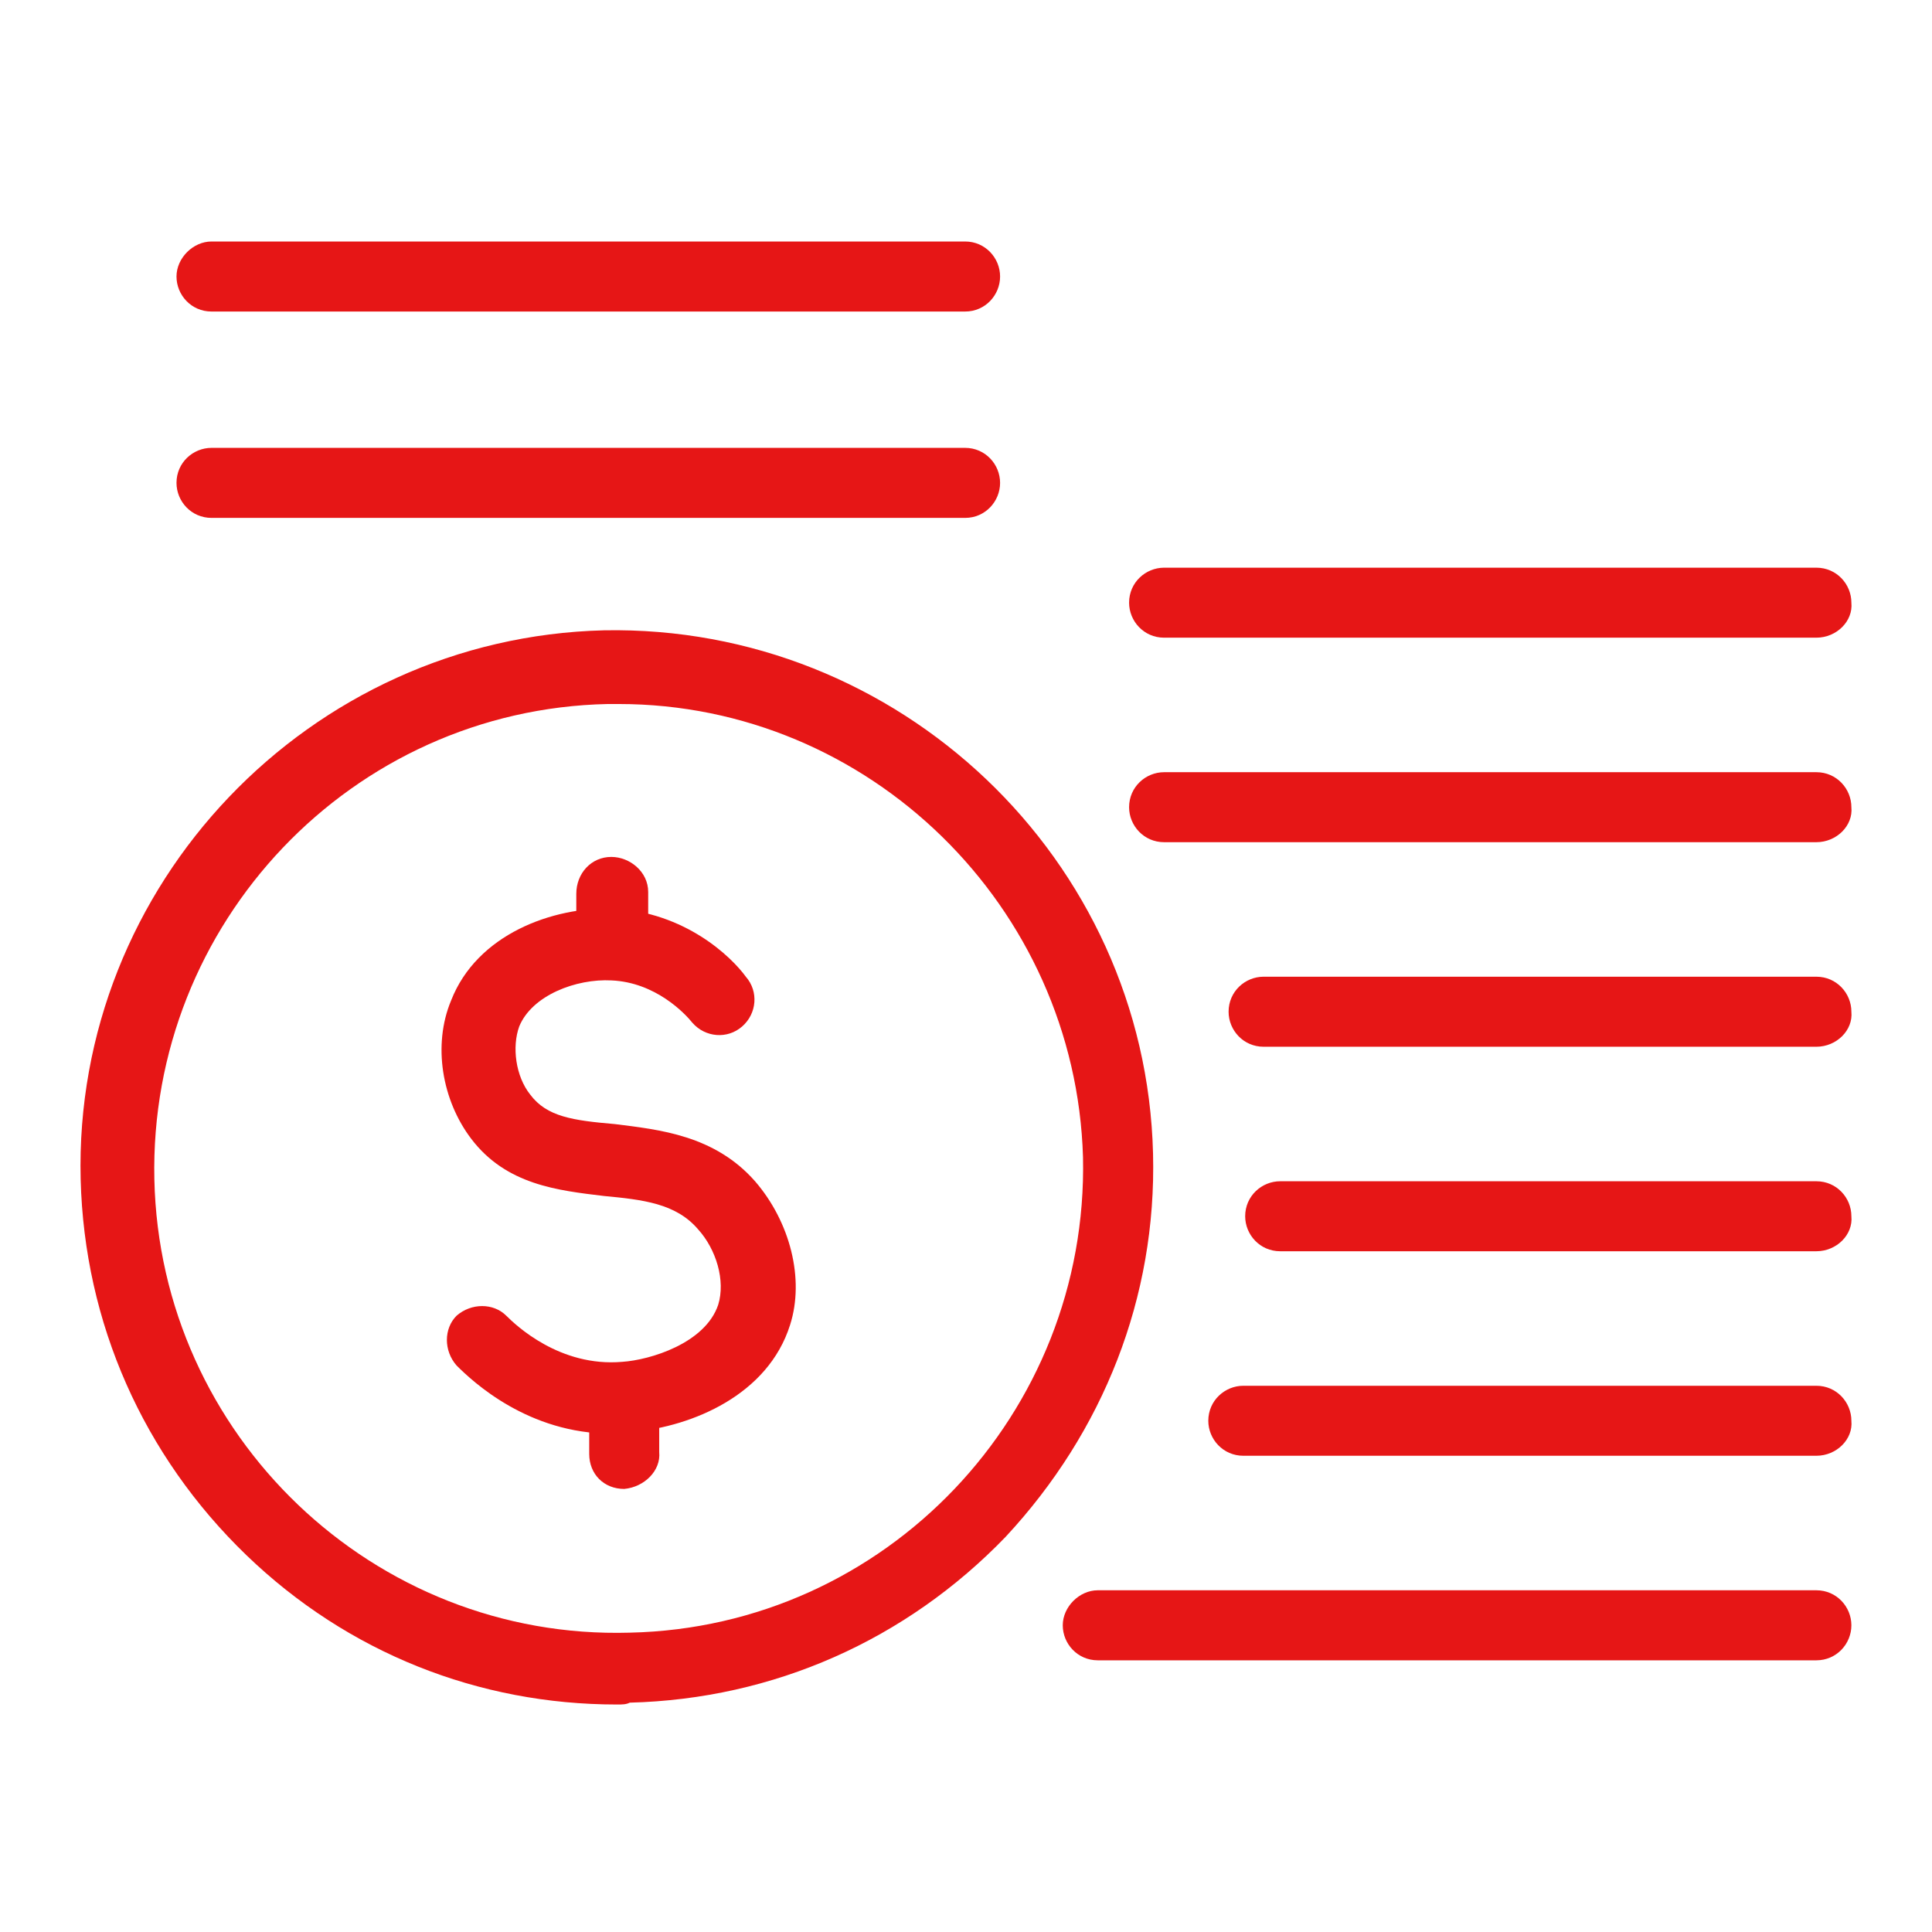 <svg width="48" height="48" viewBox="0 0 48 48" fill="none" xmlns="http://www.w3.org/2000/svg">
<path d="M15.325 42.348C11.892 42.348 8.642 41.066 6.124 38.64C3.561 36.168 2.096 32.872 2.004 29.301C1.821 21.977 7.681 15.843 15.005 15.66C22.329 15.522 28.464 21.336 28.647 28.66C28.738 32.231 27.411 35.573 24.985 38.182C22.513 40.746 19.217 42.211 15.646 42.302C15.554 42.348 15.463 42.348 15.325 42.348ZM15.371 17.491H15.097C8.733 17.628 3.698 22.938 3.835 29.301C3.973 35.664 9.283 40.746 15.646 40.563C22.009 40.425 27.045 35.115 26.907 28.752C26.724 22.526 21.597 17.491 15.371 17.491Z" fill="#E61616"/>
<path d="M15.509 36.992C15.005 36.992 14.639 36.626 14.639 36.122V35.344C14.639 34.84 15.005 34.428 15.509 34.428C16.012 34.428 16.378 34.794 16.378 35.298V36.076C16.424 36.534 16.012 36.946 15.509 36.992ZM15.188 23.945C14.685 23.945 14.318 23.579 14.318 23.075V22.206C14.318 21.702 14.685 21.29 15.188 21.29C15.646 21.29 16.104 21.656 16.104 22.16V23.03C16.104 23.533 15.692 23.945 15.188 23.945Z" fill="#E61616"/>
<path d="M15.189 35.619C13.129 35.619 11.755 34.337 11.343 33.925C11.023 33.559 11.023 33.01 11.343 32.689C11.709 32.369 12.259 32.369 12.579 32.689C12.808 32.918 13.907 33.971 15.463 33.834C16.15 33.788 17.523 33.376 17.844 32.415C18.027 31.82 17.798 31.041 17.34 30.538C16.791 29.897 15.967 29.805 15.005 29.714C13.861 29.576 12.579 29.439 11.709 28.295C10.977 27.333 10.748 25.96 11.206 24.861C11.847 23.213 13.724 22.527 15.234 22.572C17.02 22.664 18.164 23.763 18.53 24.266C18.851 24.632 18.805 25.182 18.439 25.502C18.073 25.823 17.523 25.777 17.203 25.411C17.02 25.182 16.287 24.404 15.189 24.358C14.319 24.312 13.22 24.724 12.9 25.502C12.717 26.006 12.808 26.738 13.174 27.196C13.586 27.745 14.227 27.837 15.28 27.928C16.379 28.066 17.752 28.203 18.759 29.348C19.629 30.355 19.995 31.774 19.629 32.918C19.08 34.658 17.203 35.436 15.738 35.573C15.509 35.619 15.326 35.619 15.189 35.619ZM45.127 41.25H27.274C26.77 41.25 26.404 40.838 26.404 40.38C26.404 39.922 26.816 39.51 27.274 39.51H45.127C45.631 39.51 45.997 39.922 45.997 40.38C45.997 40.838 45.631 41.25 45.127 41.25ZM45.127 36.168H30.89C30.387 36.168 30.02 35.756 30.02 35.299C30.02 34.795 30.433 34.429 30.89 34.429H45.127C45.631 34.429 45.997 34.841 45.997 35.299C46.043 35.756 45.631 36.168 45.127 36.168ZM45.127 31.087H31.806C31.302 31.087 30.936 30.675 30.936 30.217C30.936 29.714 31.348 29.348 31.806 29.348H45.127C45.631 29.348 45.997 29.759 45.997 30.217C46.043 30.675 45.631 31.087 45.127 31.087ZM45.127 26.006H31.394C30.89 26.006 30.524 25.594 30.524 25.136C30.524 24.632 30.936 24.266 31.394 24.266H45.127C45.631 24.266 45.997 24.678 45.997 25.136C46.043 25.594 45.631 26.006 45.127 26.006ZM45.127 20.924H28.922C28.418 20.924 28.052 20.512 28.052 20.055C28.052 19.551 28.464 19.185 28.922 19.185H45.127C45.631 19.185 45.997 19.597 45.997 20.055C46.043 20.512 45.631 20.924 45.127 20.924ZM45.127 15.843H28.922C28.418 15.843 28.052 15.431 28.052 14.973C28.052 14.47 28.464 14.104 28.922 14.104H45.127C45.631 14.104 45.997 14.515 45.997 14.973C46.043 15.431 45.631 15.843 45.127 15.843Z" fill="#E61616"/>
<path d="M23.978 12.867H5.255C4.751 12.867 4.385 12.454 4.385 11.997C4.385 11.493 4.797 11.127 5.255 11.127H23.978C24.481 11.127 24.847 11.539 24.847 11.997C24.847 12.454 24.481 12.867 23.978 12.867Z" fill="#E61616"/>
<path d="M23.978 7.74H5.255C4.751 7.74 4.385 7.328 4.385 6.87C4.385 6.412 4.797 6 5.255 6H23.978C24.481 6 24.847 6.412 24.847 6.87C24.847 7.328 24.481 7.74 23.978 7.74Z" fill="#E61616"/>
</svg>

